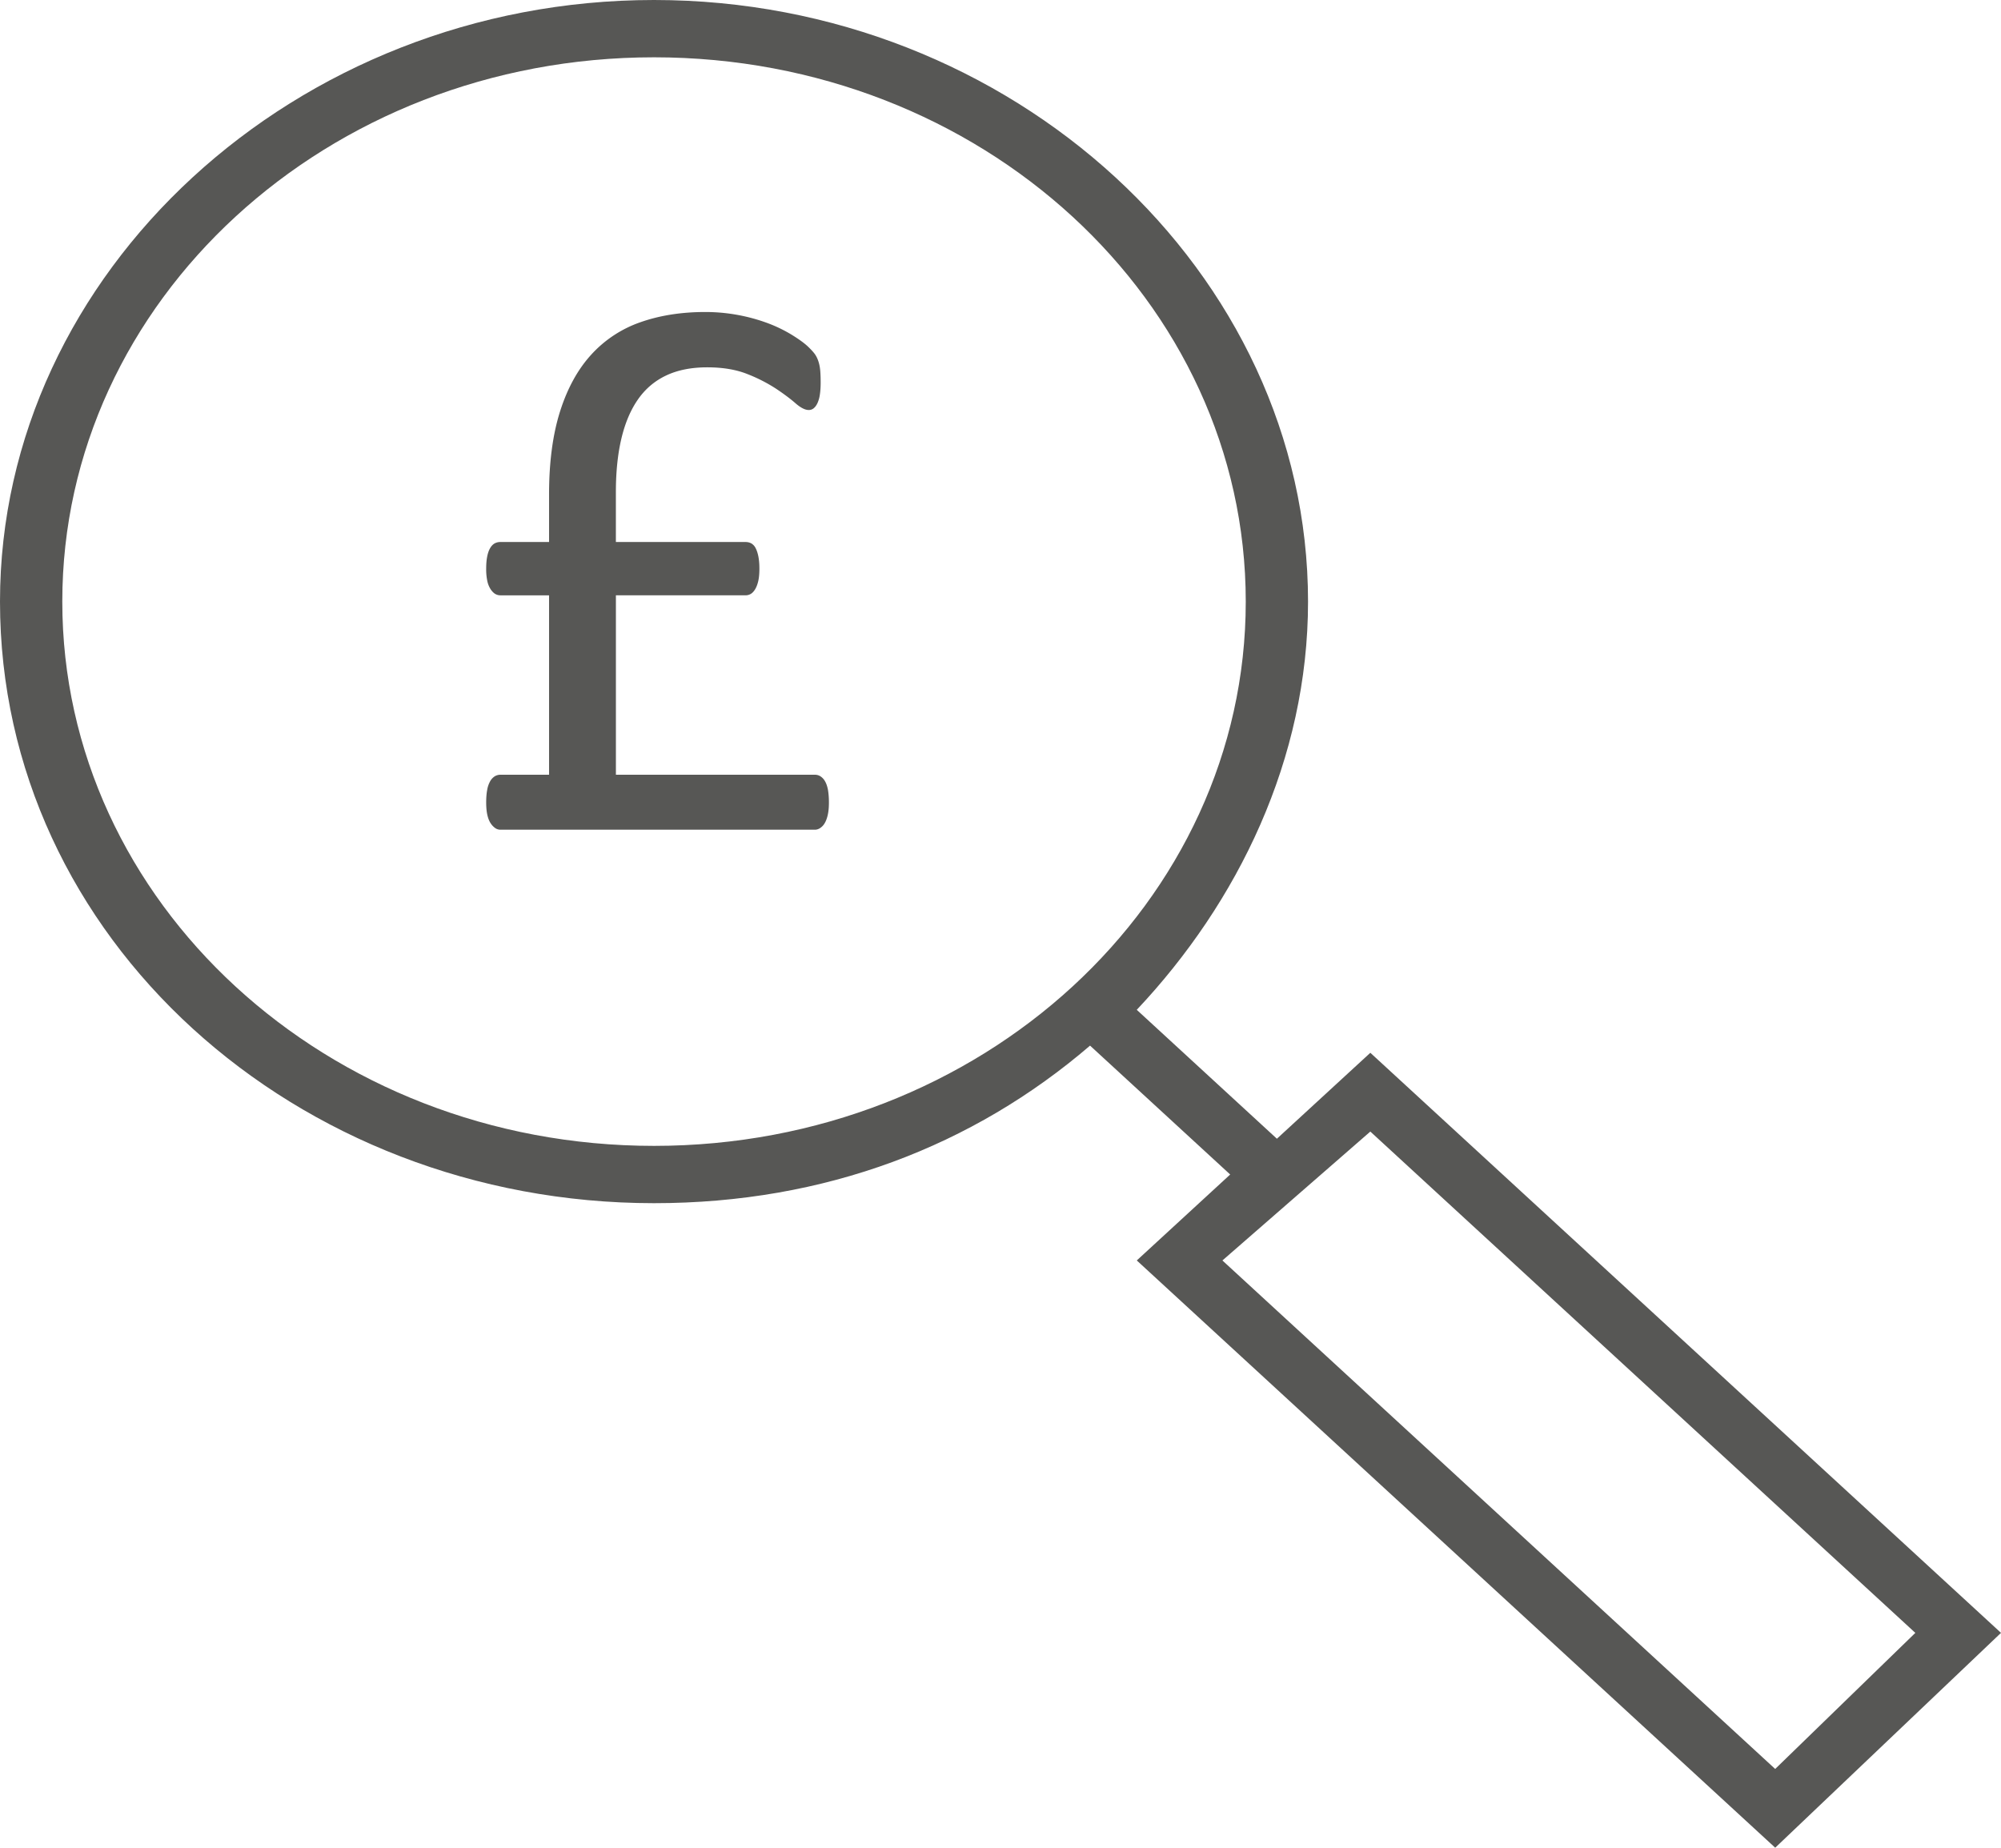<?xml version="1.0" encoding="UTF-8"?>
<svg xmlns="http://www.w3.org/2000/svg" viewBox="0 0 100.765 93.053">
  <path d="M32.935 60.593c8.626 0 16.075-2.886 21.957-7.935l7.057 6.491-4.704 4.328 32.15 29.575 11.37-10.82-31.759-29.213-4.705 4.328-7.057-6.492c5.097-5.41 8.625-12.624 8.625-20.559C65.869 13.706 50.971 0 32.935 0 14.899 0 0 13.706 0 30.296c0 16.952 14.899 30.297 32.935 30.297zm28.622 2.885l7.449-6.492 27.445 25.247-7.057 6.853m-56.459-86.2c16.468 0 29.798 12.263 29.798 27.41 0 15.148-13.33 27.411-29.798 27.411-16.468 0-29.798-12.263-29.798-27.411 0-15.148 13.33-27.41 29.798-27.41z" fill-rule="evenodd" clip-rule="evenodd" fill="#575755"></path>
  <path d="M41.742 40.411c0 .252-.02.464-.06.637-.04.172-.093.312-.159.418a.722.722 0 01-.229.239.476.476 0 01-.249.08H25.2a.452.452 0 01-.259-.08.864.864 0 01-.229-.239c-.073-.106-.129-.246-.169-.418s-.06-.385-.06-.637c0-.239.016-.448.05-.627a1.36 1.36 0 01.149-.438.705.705 0 01.229-.249.54.54 0 01.289-.08h2.449v-9.036H25.2c-.093 0-.179-.023-.259-.069s-.156-.123-.229-.229a1.22 1.22 0 01-.169-.408 2.84 2.84 0 01-.06-.646c0-.226.016-.425.05-.597.033-.172.083-.315.149-.428s.143-.192.229-.239a.602.602 0 01.289-.069h2.449v-2.388c0-1.632.186-3.032.557-4.199s.899-2.123 1.583-2.866a6.007 6.007 0 012.479-1.622c.968-.338 2.05-.508 3.245-.508a9.052 9.052 0 013.135.557 7.11 7.11 0 011.234.597c.365.226.637.425.816.597.179.173.302.312.369.418.066.106.119.226.159.358.04.133.066.278.08.438.013.159.02.358.02.597 0 .226-.014.425-.04.597a1.568 1.568 0 01-.12.428c-.053.113-.116.199-.189.259s-.156.089-.249.089c-.186 0-.408-.112-.667-.338s-.587-.471-.985-.737a7.931 7.931 0 00-1.443-.736c-.564-.225-1.237-.338-2.021-.338-.796 0-1.483.136-2.06.408s-1.052.673-1.423 1.204-.65 1.188-.836 1.97c-.186.783-.279 1.685-.279 2.707v2.508h6.529c.106 0 .202.023.289.069a.559.559 0 01.219.239c.06.113.106.255.14.428.033.172.05.372.05.597 0 .265-.02.481-.06.646-.04.166-.093.302-.159.408-.066.106-.139.183-.219.229s-.166.069-.259.069h-6.529v9.036h10.033a.5.5 0 01.269.08.697.697 0 01.229.249c.066.113.116.259.149.438.03.179.047.388.047.627z" fill="#575755"></path>
</svg>
